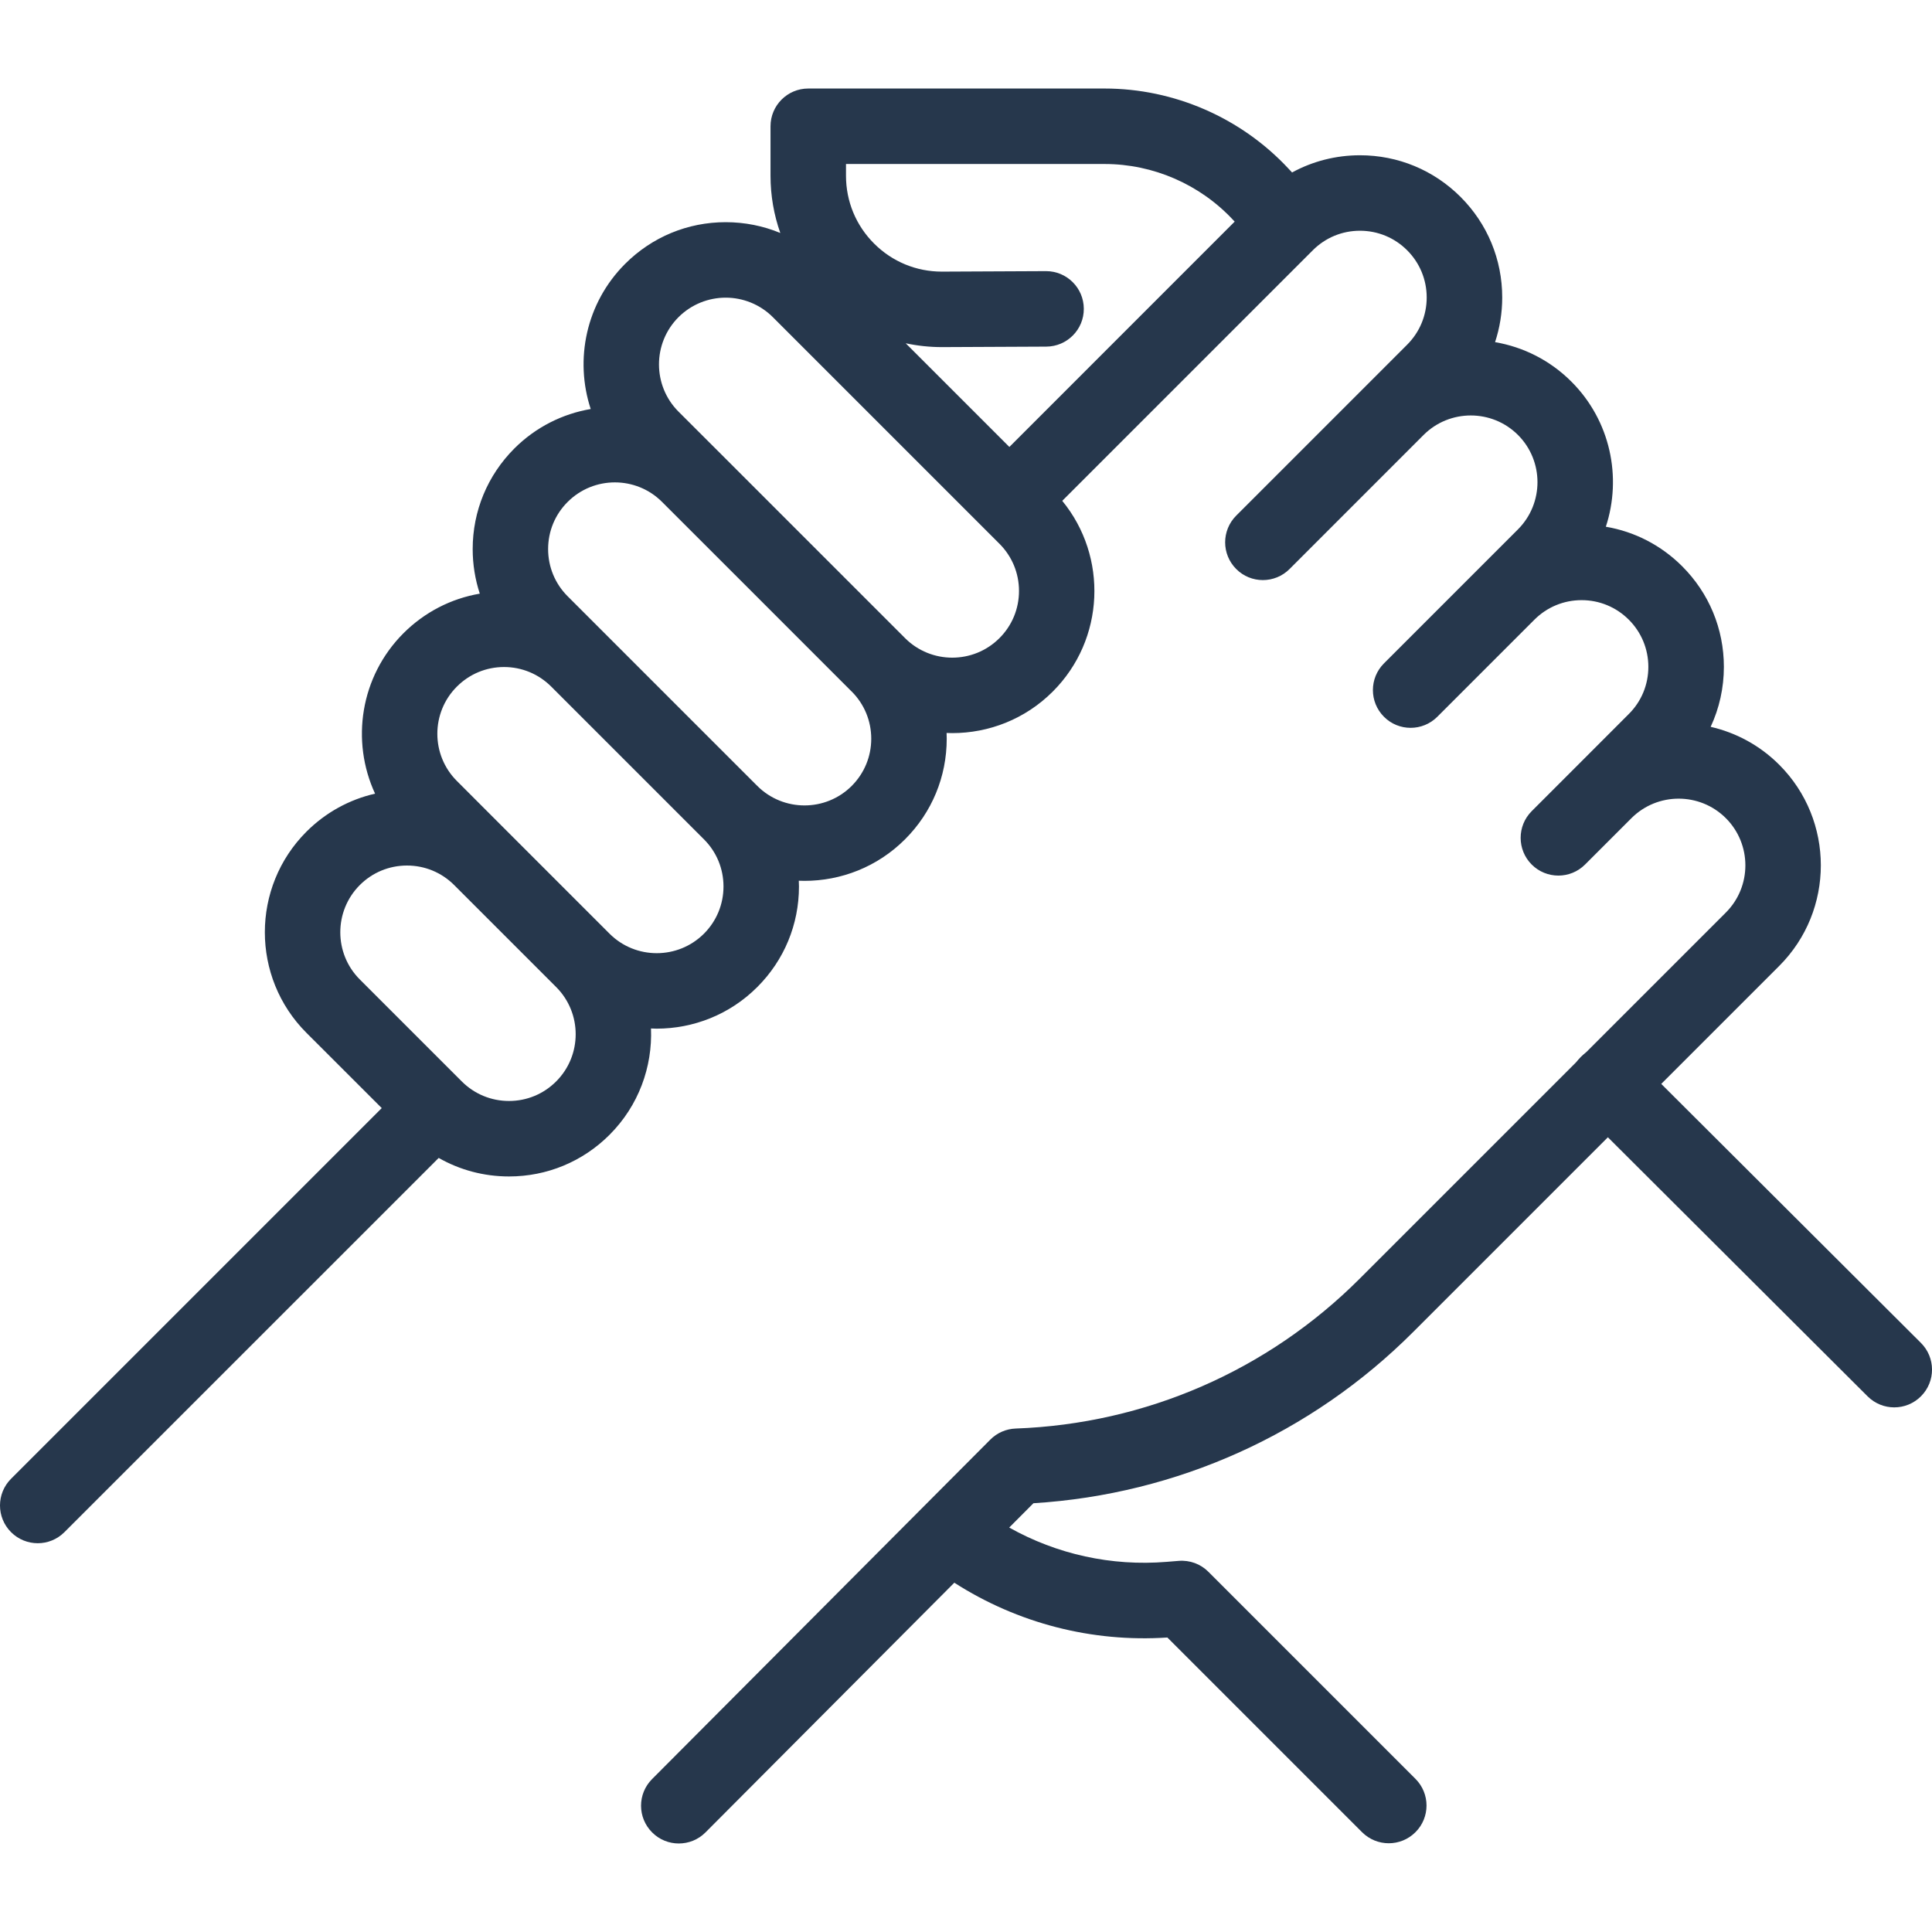 <svg width="44" height="44" viewBox="0 0 44 44" fill="none" xmlns="http://www.w3.org/2000/svg">
<g clip-path="url(#clip0)">
<path d="M43.746 30.582L37.216 24.069C36.879 23.734 36.335 23.736 36 24.073C35.666 24.41 35.668 24.955 36.005 25.289L42.535 31.802C42.703 31.969 42.922 32.052 43.141 32.052C43.362 32.052 43.583 31.967 43.751 31.797C44.086 31.46 44.083 30.916 43.746 30.582Z" fill="#26374C"/>
<path d="M32.183 30.336L40.521 21.998C41.784 20.735 41.784 18.68 40.521 17.417C40.076 16.972 39.532 16.684 38.959 16.553C39.156 16.131 39.26 15.667 39.26 15.187C39.26 14.322 38.923 13.509 38.311 12.897C37.831 12.417 37.227 12.107 36.572 11.996C36.941 10.871 36.68 9.583 35.787 8.691C35.296 8.2 34.686 7.901 34.049 7.792C34.156 7.468 34.212 7.126 34.212 6.775C34.212 5.909 33.875 5.096 33.263 4.484C32.651 3.873 31.838 3.536 30.973 3.536C30.424 3.536 29.895 3.672 29.426 3.928L29.343 3.839C28.265 2.681 26.739 2.016 25.157 2.016H18.408C17.933 2.016 17.548 2.401 17.548 2.876V4.003C17.548 4.454 17.625 4.893 17.771 5.306C17.382 5.145 16.961 5.06 16.527 5.06C15.662 5.06 14.849 5.397 14.237 6.009C13.344 6.902 13.083 8.19 13.453 9.315C12.816 9.424 12.204 9.724 11.713 10.215C11.102 10.827 10.765 11.64 10.765 12.505C10.765 12.855 10.821 13.197 10.927 13.52C10.272 13.632 9.669 13.942 9.189 14.421C8.203 15.408 7.987 16.877 8.542 18.075C7.955 18.209 7.415 18.505 6.979 18.941C5.716 20.204 5.716 22.259 6.979 23.522L8.694 25.236L0.252 33.678C-0.084 34.014 -0.084 34.558 0.252 34.894C0.42 35.062 0.64 35.146 0.86 35.146C1.079 35.146 1.299 35.062 1.467 34.894L9.991 26.371C10.473 26.646 11.021 26.793 11.592 26.793C12.457 26.793 13.27 26.456 13.882 25.844C14.546 25.18 14.861 24.296 14.826 23.423C14.87 23.425 14.913 23.427 14.957 23.427C15.786 23.426 16.616 23.111 17.247 22.479C17.859 21.868 18.196 21.054 18.196 20.189C18.196 20.145 18.194 20.102 18.192 20.058C18.235 20.06 18.279 20.061 18.322 20.061C19.151 20.061 19.981 19.746 20.612 19.114C21.224 18.503 21.561 17.689 21.561 16.824C21.561 16.78 21.559 16.737 21.558 16.693C21.601 16.695 21.644 16.696 21.687 16.696C22.516 16.696 23.346 16.381 23.977 15.749C25.164 14.563 25.235 12.677 24.192 11.406L29.898 5.7C30.185 5.413 30.566 5.255 30.972 5.255C31.378 5.255 31.76 5.413 32.047 5.7C32.334 5.987 32.492 6.369 32.492 6.775C32.492 7.181 32.334 7.563 32.047 7.85L31.206 8.691L28.154 11.743C27.818 12.079 27.818 12.623 28.154 12.959C28.321 13.127 28.541 13.211 28.761 13.211C28.981 13.211 29.201 13.127 29.369 12.959L32.421 9.906C33.014 9.314 33.978 9.314 34.571 9.906C35.163 10.499 35.163 11.463 34.571 12.056L33.73 12.897L31.519 15.108C31.183 15.444 31.183 15.988 31.519 16.324C31.686 16.492 31.906 16.576 32.126 16.576C32.346 16.576 32.566 16.492 32.734 16.324L34.945 14.113C35.232 13.826 35.614 13.668 36.02 13.668C36.426 13.668 36.807 13.826 37.095 14.113C37.382 14.4 37.54 14.782 37.54 15.188C37.54 15.594 37.382 15.976 37.094 16.262L35.94 17.417L34.883 18.474C34.548 18.809 34.548 19.353 34.883 19.689C35.051 19.857 35.271 19.941 35.491 19.941C35.711 19.941 35.931 19.857 36.099 19.689L37.156 18.632C37.749 18.041 38.712 18.041 39.305 18.633C39.898 19.226 39.898 20.19 39.305 20.783L30.966 29.121C28.873 31.215 26.09 32.427 23.131 32.534C22.913 32.542 22.707 32.632 22.553 32.787L14.85 40.518C14.515 40.854 14.516 41.398 14.853 41.733C15.02 41.901 15.24 41.984 15.459 41.984C15.68 41.984 15.9 41.9 16.068 41.731L21.734 36.045C23.173 36.968 24.865 37.407 26.586 37.293L31.02 41.727C31.188 41.895 31.408 41.979 31.628 41.979C31.848 41.979 32.068 41.895 32.236 41.727C32.572 41.392 32.572 40.848 32.236 40.512L27.521 35.797C27.343 35.618 27.095 35.527 26.843 35.548L26.571 35.57C25.313 35.673 24.07 35.398 22.984 34.789L23.536 34.235C26.803 34.033 29.862 32.657 32.183 30.336ZM12.666 24.629C12.379 24.916 11.998 25.074 11.592 25.074C11.186 25.074 10.804 24.916 10.517 24.629L8.194 22.306C7.602 21.714 7.602 20.75 8.194 20.157C8.481 19.87 8.863 19.712 9.269 19.712C9.675 19.712 10.057 19.87 10.344 20.157L12.666 22.479C13.259 23.072 13.259 24.036 12.666 24.629ZM16.032 21.264C15.439 21.856 14.474 21.856 13.882 21.264L11.559 18.941L10.405 17.786C9.812 17.194 9.812 16.229 10.405 15.637C10.692 15.35 11.073 15.191 11.479 15.191C11.885 15.191 12.267 15.35 12.554 15.637L16.031 19.114C16.031 19.114 16.031 19.114 16.031 19.114C16.319 19.401 16.477 19.783 16.477 20.189C16.477 20.595 16.319 20.977 16.032 21.264ZM19.397 17.899C18.804 18.491 17.84 18.491 17.247 17.899L12.928 13.58C12.641 13.293 12.483 12.911 12.483 12.505C12.483 12.099 12.641 11.717 12.928 11.431C13.225 11.134 13.614 10.986 14.003 10.986C14.392 10.986 14.781 11.134 15.077 11.43L17.046 13.398L19.396 15.749H19.397C19.684 16.036 19.842 16.418 19.842 16.824C19.842 17.23 19.684 17.611 19.397 17.899ZM22.762 14.533C22.169 15.126 21.205 15.126 20.612 14.533L16.294 10.215C16.293 10.214 16.293 10.214 16.292 10.213L15.452 9.374C14.86 8.781 14.86 7.817 15.452 7.224C15.749 6.928 16.138 6.779 16.527 6.779C16.916 6.779 17.306 6.928 17.602 7.224L22.762 12.384C23.049 12.671 23.207 13.053 23.207 13.458C23.207 13.865 23.049 14.246 22.762 14.533ZM22.988 10.179L20.627 7.818C20.895 7.875 21.17 7.905 21.45 7.905C21.456 7.905 21.463 7.905 21.469 7.905L23.828 7.894C24.302 7.892 24.686 7.505 24.683 7.031C24.681 6.557 24.297 6.175 23.824 6.175C23.823 6.175 23.821 6.175 23.82 6.175L21.461 6.186C21.457 6.186 21.454 6.186 21.45 6.186C20.869 6.186 20.323 5.961 19.91 5.55C19.496 5.138 19.267 4.588 19.267 4.003V3.735H25.157C26.264 3.735 27.331 4.2 28.084 5.01L28.119 5.047L22.988 10.179Z" fill="#26374C"/>
</g>
<defs>
<clipPath id="clip0">
<rect width="44" height="44" fill="white"/>
</clipPath>
</defs>
</svg>
